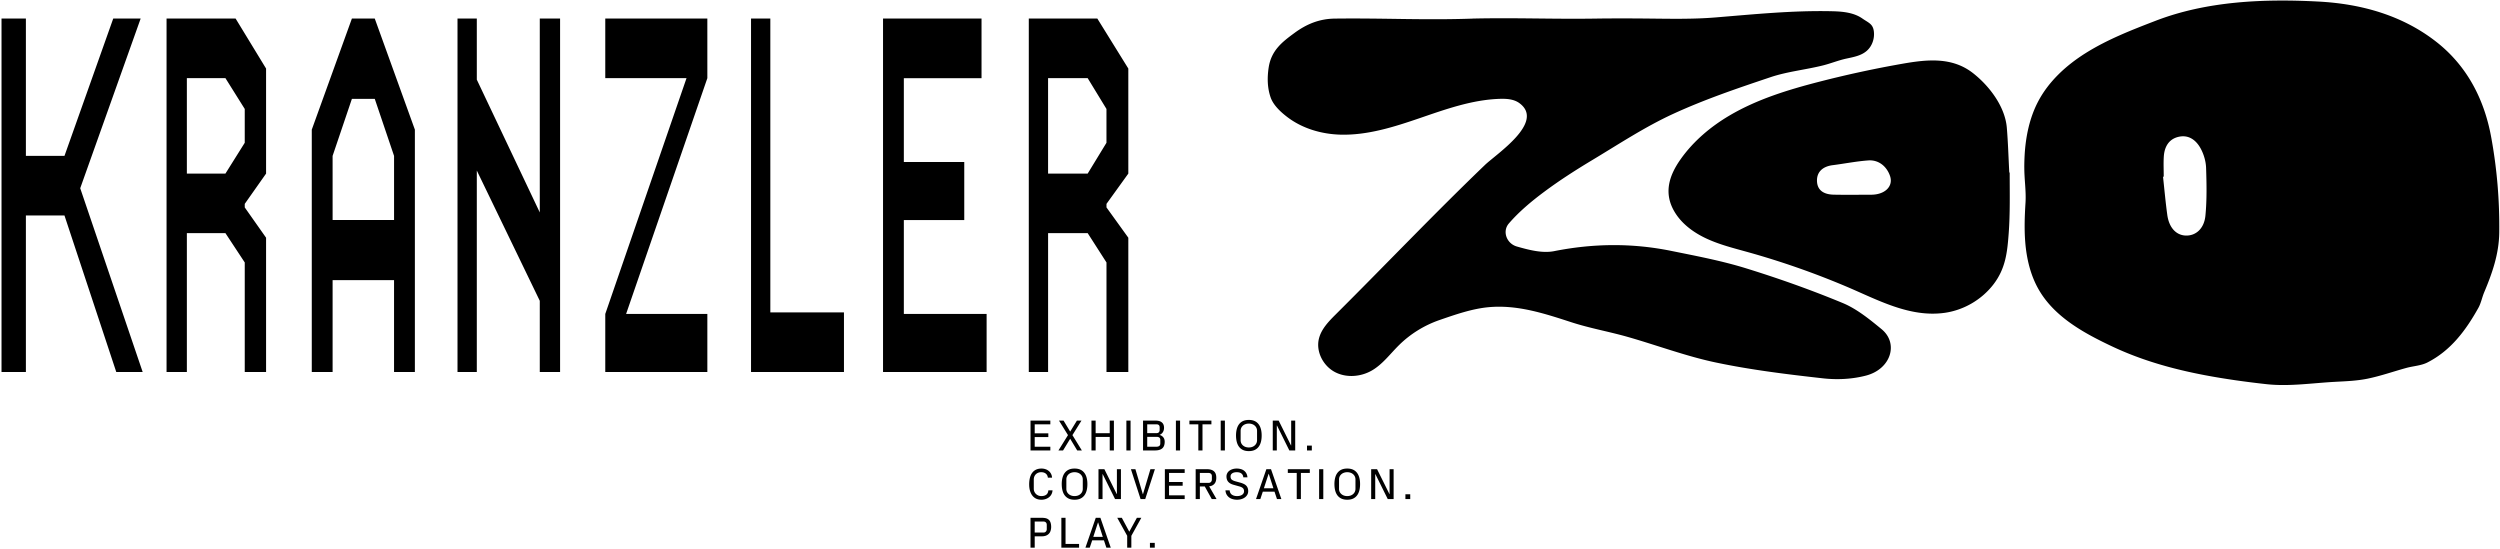 <svg xmlns="http://www.w3.org/2000/svg" width="1594" height="350" fill="none"><path fill="#000" d="M89.68 11.836H72.195L41.109 99.402H16.507V11.836H.969v225.358h15.538v-99.799h24.602l33.023 99.799h16.833l-39.819-117.18L89.68 11.836Zm609.981 0h-43.704v225.358h12.306v-88.53h25.255l11.975 18.676v69.864h13.922v-85.64l-13.922-19.317v-2.258l13.922-19.318V43.707l-19.754-31.871Zm-31.408 98.835V49.829h25.255l11.974 19.638v21.566l-11.974 19.638h-25.255Zm-42.418-98.835H563.02v225.358h66.047v-37.02h-52.778v-59.879h38.524v-37.019h-38.524V49.839h49.536V11.836h.01Zm-134.684 0h-12.296v225.358h59.252v-37.993h-46.946V11.836h-.01Zm-40.15 0h-65.083v37.993h51.803l-51.803 150.345v37.02h65.083v-37.02h-51.804l51.804-150.345V11.836Zm-93.891 0h-12.948v123.622l-40.15-84.666V11.836h-12.306v225.358h12.306V108.735l40.15 83.06v45.389h12.948V11.836Zm-118.172 0h-14.574l-25.576 70.828v154.53h13.28v-58.595h39.176v58.595h13.28V82.664l-25.576-70.828h-.01Zm-26.87 128.449V99.402l12.306-36.377h14.574l12.306 36.377v40.883h-39.186Zm-61.841-128.45h-44.035v225.359h12.949v-88.53h24.601l12.306 18.676v69.864h13.601v-85.64l-13.601-19.317v-2.258l13.601-19.318V43.707l-19.422-31.871Zm-31.086 98.836V49.829h24.601l12.306 19.638v21.566l-12.306 19.638h-24.601Zm1171.539-3.842c0-2.75.08-5.5.24-8.25.71-11.75 3.15-23.542 8.64-33.958 6.77-12.835 17.87-22.97 30.15-30.697 13.95-8.781 29.39-14.772 44.67-20.663C1407.15.637 1443.46-.828 1478.17.99c27.44 1.435 53.81 8.8 75.56 25.96 19.07 15.053 30.14 36.016 34.61 60.281 3.72 20.211 5.43 40.502 5.18 61.053-.17 13.578-4.44 25.841-9.58 38.033-1.39 3.292-2.03 6.955-3.75 10.026-7.96 14.249-17.54 27.195-32.51 34.791-4.02 2.037-8.94 2.238-13.41 3.462-8.25 2.268-16.37 5.138-24.73 6.854-6.76 1.385-13.77 1.636-20.7 2.007-14.51.773-29.23 3.071-43.51 1.516a586.23 586.23 0 0 1-19.55-2.459c-27.02-3.874-53.69-9.734-78.51-21.365-18.3-8.58-37.17-18.876-47.3-36.367-5.36-9.262-7.86-19.95-8.69-30.617-.65-8.269-.34-16.578.18-24.847.47-7.486-.78-14.902-.76-22.478l-.02-.01Zm88.91 5.81c-.15.02-.3.03-.45.05.89 8.118 1.61 16.257 2.72 24.335 1.12 8.139 5.63 12.945 11.75 13.166 6.32.231 11.75-4.305 12.56-12.694.98-10.065.76-20.291.43-30.427-.13-4.014-1.34-8.299-3.19-11.881-2.77-5.369-7.39-9.333-13.94-8.038-6.49 1.284-9.42 6.302-9.83 12.624-.28 4.265-.05 8.57-.05 12.855v.01ZM939.206 11.835c28.115-.622 51.211.462 79.324 0 9.34-.15 23.65-.1 32.96 0 14.11.15 28.17.442 42.24-.712 24.88-2.027 49.52-4.546 74.63-3.954 6.66.16 13.65.843 19.11 4.656 3.83 2.67 6.63 3.372 7.27 7.998.64 4.626-1.01 9.584-4.54 12.634-3.6 3.121-8.46 3.924-12.96 4.907-5.1 1.104-9.81 3.071-14.86 4.336-11.11 2.79-22.72 3.893-33.53 7.526-21.02 7.055-42.16 14.22-62.27 23.492-17.74 8.179-34.27 19.077-51.08 29.182-10.59 6.362-21.058 13.046-30.955 20.422-8.07 6.011-15.98 12.604-22.514 20.18-4.306 4.998-1.435 12.795 5.109 14.671 7.639 2.188 16.281 4.446 23.759 2.961 24.991-4.958 49.741-5.229 74.571-.181 15.96 3.241 32.06 6.272 47.58 11.059 20.9 6.452 41.61 13.808 61.83 22.187 9.03 3.743 17.11 10.357 24.8 16.669 11.03 9.061 5.98 25.368-9.75 29.563-8.72 2.318-18.43 2.82-27.44 1.816-22.89-2.559-45.85-5.358-68.36-10.095-19.14-4.024-37.65-11.029-56.53-16.397-11.79-3.352-23.96-5.479-35.6-9.263-17.234-5.599-34.418-11.289-52.787-9.633-10.559.953-21.42 4.756-31.387 8.198-9.626 3.332-18.509 8.791-25.766 15.946-5.632 5.539-10.409 12.153-17.225 16.146-7.197 4.215-16.602 4.928-23.929.944-7.328-3.994-11.925-12.925-9.988-21.044 1.486-6.222 6.214-11.068 10.74-15.584 31.799-31.651 62.785-64.205 95.116-95.263 7.368-7.075 38.494-27.336 21.982-39.448-3.503-2.57-8.15-2.87-12.486-2.73-17.486.552-34.279 6.553-50.831 12.223-16.551 5.67-33.615 11.139-51.101 10.597-11.774-.371-23.799-3.873-33.284-11.008-4.236-3.182-9.114-7.607-10.891-12.685-2.148-6.131-2.238-12.785-1.254-19.147 1.686-10.948 8.712-16.297 16.361-21.926 7.689-5.66 15.809-9.102 25.877-9.223 31.638-.391 56.621 1.104 88.099 0l-.04-.02Z"/><path fill="#000" d="M1281.38 110.03c0 13.006.32 25.901-.64 38.796-.89 12.022-1.96 22.278-9.57 32.303-7.51 9.884-19.03 16.628-31.33 18.344-22.31 3.101-42.91-8.45-62.68-16.799a520.24 520.24 0 0 0-63.27-22.077c-8.66-2.408-17.46-4.616-25.61-8.379-8.16-3.753-15.76-9.243-20.39-16.839-7.33-12.002-3.83-23.281 3.75-33.959 8.13-11.46 19.17-20.772 31.32-27.897 17.43-10.236 37.06-16.267 56.7-21.335 17.57-4.536 35.3-8.38 53.18-11.52 15.96-2.81 31.88-4.466 45.22 6.01 10.4 8.17 20.34 21.255 21.49 34.712.8 9.513 1.06 19.077 1.57 28.62.09 0 .19.01.28.02h-.02Zm-88.79 14.12c9.13.16 14.77-5.289 12.49-11.952-2.12-6.182-7.29-10.376-13.82-9.915-7.61.542-15.14 2.067-22.73 3.031-6.49.823-10.18 4.415-10.02 10.075.14 5.479 3.72 8.58 10.64 8.731 7.81.17 15.62.04 23.43.04l.01-.01ZM657.063 287.204v-19.045h12.633v2.379h-9.967v5.769h8.682v2.379h-8.682v6.139h9.967v2.379h-12.633Zm17.798 0 6.084-9.776-5.742-9.269h2.912l4.225 7.027 4.306-7.027h2.913l-5.784 9.269 6.016 9.776h-2.967l-4.484-7.452-4.539 7.452h-2.94Zm21.052 0v-19.045h2.666v8.066h8.983v-8.066h2.666v19.045h-2.666v-8.6h-8.983v8.6h-2.666Zm22.269 0v-19.045h2.666v19.045h-2.666Zm10.62 0v-19.045h7.424c.948 0 1.768.068 2.461.205a4.552 4.552 0 0 1 1.859.779c1.094.775 1.641 1.973 1.641 3.596 0 1.112-.26 2.064-.779 2.857a4.21 4.21 0 0 1-2.106 1.696c1.012.282 1.814.792 2.407 1.531.601.738.902 1.681.902 2.83 0 1.85-.483 3.226-1.449 4.129-.538.483-1.208.843-2.01 1.08-.793.228-1.723.342-2.789.342h-7.561Zm2.666-2.379h5.989c.711 0 1.28-.169 1.709-.506.428-.337.642-.861.642-1.572v-2.297c0-.638-.196-1.112-.588-1.422-.392-.319-.92-.479-1.586-.479h-6.166v6.276Zm0-8.655h5.852c.711 0 1.235-.186 1.572-.56.337-.374.506-.857.506-1.449v-1.709c0-1.267-.693-1.905-2.078-1.914h-5.852v5.632Zm18.291 11.034v-19.045h2.666v19.045h-2.666Zm8.61-16.666v-2.379h14.027v2.379h-5.687v16.666h-2.652v-16.666h-5.688Zm19.958 16.666v-19.045h2.666v19.045h-2.666Zm9.759-9.516c0-1.495.16-2.853.479-4.074.319-1.222.806-2.265 1.463-3.131a6.631 6.631 0 0 1 2.529-2.024c1.03-.473 2.265-.71 3.705-.71s2.671.237 3.691.71a6.502 6.502 0 0 1 2.53 2.024c.665.866 1.157 1.909 1.476 3.131.319 1.221.479 2.579.479 4.074 0 1.495-.16 2.853-.479 4.074-.319 1.222-.811 2.265-1.476 3.131-.656.866-1.5 1.54-2.53 2.024-1.02.473-2.251.71-3.691.71s-2.675-.237-3.705-.71a6.814 6.814 0 0 1-2.529-2.024c-.657-.866-1.144-1.909-1.463-3.131-.319-1.221-.479-2.579-.479-4.074Zm2.94 2.939c0 .73.132 1.381.396 1.956a4.519 4.519 0 0 0 1.121 1.462 5.167 5.167 0 0 0 1.668.944 6.55 6.55 0 0 0 2.051.314c.729 0 1.408-.105 2.037-.314a4.985 4.985 0 0 0 1.668-.944 4.27 4.27 0 0 0 1.121-1.462c.274-.575.41-1.226.41-1.956v-5.878c0-.73-.136-1.377-.41-1.942a4.237 4.237 0 0 0-1.121-1.476 4.806 4.806 0 0 0-1.668-.93 6.154 6.154 0 0 0-2.037-.328c-.729 0-1.413.109-2.051.328a4.974 4.974 0 0 0-1.668.93c-.474.41-.847.902-1.121 1.476-.264.565-.396 1.212-.396 1.942v5.878Zm20.491 6.577v-19.045h3.76l7.861 15.818h.123v-15.818h2.571v19.045h-3.747l-7.875-15.901h-.109v15.901h-2.584Zm21.831 0v-3.077h3.077v3.077h-3.077Zm-177.146 21.648c0-1.549.159-2.949.478-4.197.319-1.249.803-2.311 1.45-3.186a6.452 6.452 0 0 1 2.461-2.023c.993-.465 2.151-.697 3.472-.697.912 0 1.764.136 2.557.41a6.071 6.071 0 0 1 2.092 1.162 5.726 5.726 0 0 1 1.449 1.832c.364.711.574 1.517.629 2.42h-2.666c-.128-1.121-.565-1.983-1.313-2.584-.747-.611-1.745-.916-2.994-.916-.674 0-1.299.118-1.873.355a4.364 4.364 0 0 0-2.461 2.434 5 5 0 0 0-.342 1.887v5.878c0 .675.123 1.295.369 1.86a4.877 4.877 0 0 0 1.04 1.49c.446.419.961.747 1.544.984a5.212 5.212 0 0 0 1.887.342c1.267 0 2.293-.282 3.076-.847.793-.575 1.254-1.509 1.381-2.803h2.653a6.169 6.169 0 0 1-.657 2.461 5.846 5.846 0 0 1-1.517 1.873c-.62.51-1.354.911-2.201 1.203a8.178 8.178 0 0 1-2.707.437c-1.267 0-2.388-.227-3.364-.683a6.665 6.665 0 0 1-2.433-1.983c-.647-.856-1.144-1.882-1.491-3.076-.346-1.194-.519-2.538-.519-4.033Zm20.765-.164c0-1.495.159-2.853.478-4.074.319-1.222.807-2.265 1.463-3.131a6.646 6.646 0 0 1 2.529-2.024c1.03-.473 2.265-.71 3.706-.71 1.44 0 2.67.237 3.691.71a6.499 6.499 0 0 1 2.529 2.024c.666.866 1.158 1.909 1.477 3.131.319 1.221.478 2.579.478 4.074 0 1.495-.159 2.853-.478 4.074-.319 1.222-.811 2.265-1.477 3.131a6.674 6.674 0 0 1-2.529 2.024c-1.021.473-2.251.71-3.691.71-1.441 0-2.676-.237-3.706-.71a6.83 6.83 0 0 1-2.529-2.024c-.656-.866-1.144-1.909-1.463-3.131-.319-1.221-.478-2.579-.478-4.074Zm2.939 2.939c0 .73.132 1.381.397 1.956a4.505 4.505 0 0 0 1.121 1.462 5.167 5.167 0 0 0 1.668.944 6.546 6.546 0 0 0 2.051.314c.729 0 1.408-.105 2.037-.314a4.985 4.985 0 0 0 1.668-.944c.483-.41.856-.897 1.121-1.462.273-.575.41-1.226.41-1.956v-5.878c0-.73-.137-1.377-.41-1.942a4.249 4.249 0 0 0-1.121-1.476 4.806 4.806 0 0 0-1.668-.93 6.154 6.154 0 0 0-2.037-.328c-.73 0-1.413.109-2.051.328a4.974 4.974 0 0 0-1.668.93c-.474.41-.848.902-1.121 1.476-.265.565-.397 1.212-.397 1.942v5.878Zm20.492 6.577v-19.045h3.759l7.862 15.818h.123v-15.818h2.57v19.045h-3.746l-7.875-15.901h-.109v15.901h-2.584Zm20.682-19.045h2.858l4.73 15.914h.11l4.73-15.914h2.858l-6.166 19.045h-2.967l-6.153-19.045Zm21.64 19.045v-19.045h12.633v2.379h-9.967v5.769h8.682v2.379h-8.682v6.139h9.967v2.379H742.72Zm19.644 0v-19.045h7.178c.993 0 1.868.114 2.625.341.765.228 1.399.575 1.9 1.04a4.053 4.053 0 0 1 1.094 1.722c.228.675.342 1.463.342 2.365 0 .839-.11 1.6-.328 2.284a4.273 4.273 0 0 1-1.04 1.75 4.882 4.882 0 0 1-1.312.929c-.492.237-1.112.401-1.859.493l4.703 8.121h-3.049l-4.457-8.039h-3.131v8.039h-2.666Zm2.666-10.309h5.482c.711 0 1.254-.214 1.627-.643.374-.428.561-.938.561-1.531v-2.105c0-.657-.196-1.167-.588-1.532-.392-.364-.925-.546-1.6-.546h-5.482v6.357Zm16.322 4.758h2.666c.145 1.285.647 2.215 1.503 2.789.866.574 1.933.861 3.2.861.638 0 1.226-.064 1.763-.191a4.84 4.84 0 0 0 1.409-.588 3.13 3.13 0 0 0 .957-.971c.237-.383.355-.829.355-1.34 0-.82-.232-1.463-.697-1.927-.456-.465-1.185-.839-2.188-1.121l-3.732-1.04c-1.568-.428-2.725-1.075-3.473-1.941-.747-.866-1.121-2.001-1.121-3.404 0-.711.155-1.372.465-1.983a4.644 4.644 0 0 1 1.326-1.599c.583-.447 1.272-.798 2.065-1.053.793-.264 1.686-.396 2.679-.396a9.57 9.57 0 0 1 2.557.328c.793.209 1.49.542 2.092.998a5.26 5.26 0 0 1 1.49 1.75c.383.711.62 1.549.711 2.515h-2.652c-.055-.638-.21-1.166-.465-1.586a3.063 3.063 0 0 0-.957-.998 3.661 3.661 0 0 0-1.286-.533 7.19 7.19 0 0 0-1.49-.15c-1.212 0-2.169.241-2.871.724s-1.053 1.144-1.053 1.983c0 .893.242 1.558.725 1.996.483.428 1.258.793 2.324 1.094l3.049.834c.82.227 1.554.492 2.201.793.647.291 1.19.656 1.627 1.093.438.438.766.948.985 1.532.227.574.341 1.253.341 2.037 0 .838-.191 1.595-.574 2.269a5.46 5.46 0 0 1-1.545 1.723c-.638.474-1.39.838-2.256 1.094a9.436 9.436 0 0 1-2.707.382c-.948 0-1.854-.118-2.72-.355a6.988 6.988 0 0 1-2.297-1.066 6.143 6.143 0 0 1-1.655-1.86c-.428-.747-.679-1.645-.751-2.693Zm19.493 5.551 6.59-19.045h2.967l6.603 19.045h-2.803l-1.558-4.704h-7.479l-1.572 4.704h-2.748Zm5.017-6.891h6.071l-2.967-9.188h-.109l-2.995 9.188Zm15.256-9.775v-2.379h14.027v2.379h-5.688v16.666h-2.652v-16.666h-5.687Zm19.958 16.666v-19.045h2.666v19.045h-2.666Zm9.759-9.516c0-1.495.159-2.853.478-4.074.319-1.222.807-2.265 1.463-3.131a6.639 6.639 0 0 1 2.529-2.024c1.03-.473 2.265-.71 3.705-.71 1.441 0 2.671.237 3.692.71a6.499 6.499 0 0 1 2.529 2.024c.666.866 1.158 1.909 1.477 3.131.319 1.221.478 2.579.478 4.074 0 1.495-.159 2.853-.478 4.074-.319 1.222-.811 2.265-1.477 3.131a6.674 6.674 0 0 1-2.529 2.024c-1.021.473-2.251.71-3.692.71-1.44 0-2.675-.237-3.705-.71a6.822 6.822 0 0 1-2.529-2.024c-.656-.866-1.144-1.909-1.463-3.131-.319-1.221-.478-2.579-.478-4.074Zm2.939 2.939c0 .73.132 1.381.397 1.956a4.505 4.505 0 0 0 1.121 1.462 5.167 5.167 0 0 0 1.668.944 6.544 6.544 0 0 0 2.05.314c.73 0 1.409-.105 2.038-.314a4.985 4.985 0 0 0 1.668-.944c.483-.41.856-.897 1.121-1.462.273-.575.41-1.226.41-1.956v-5.878c0-.73-.137-1.377-.41-1.942a4.249 4.249 0 0 0-1.121-1.476 4.806 4.806 0 0 0-1.668-.93 6.155 6.155 0 0 0-2.038-.328 6.27 6.27 0 0 0-2.05.328 4.974 4.974 0 0 0-1.668.93c-.474.41-.848.902-1.121 1.476-.265.565-.397 1.212-.397 1.942v5.878Zm20.492 6.577v-19.045h3.759l7.862 15.818h.123v-15.818h2.57v19.045h-3.746l-7.875-15.901h-.109v15.901h-2.584Zm21.831 0v-3.077h3.076v3.077h-3.076Zm-239.034 31v-19.045h7.205c1.14 0 2.065.109 2.776.328.72.209 1.335.579 1.845 1.107.483.502.825 1.13 1.026 1.887.209.756.314 1.581.314 2.475 0 .875-.127 1.704-.383 2.488a4.709 4.709 0 0 1-1.189 1.969c-1.048 1.03-2.502 1.545-4.361 1.545h-4.567v7.246h-2.666Zm2.666-9.639h5.578c.638 0 1.149-.205 1.532-.615.392-.41.588-.93.588-1.559v-2.775c0-.638-.187-1.144-.561-1.518-.374-.374-.893-.56-1.559-.56h-5.578v7.027Zm17.005 9.639v-19.045h2.666v16.666h8.627v2.379h-11.293Zm15.337 0 6.59-19.045h2.967l6.604 19.045h-2.803l-1.559-4.704h-7.478l-1.573 4.704h-2.748Zm5.018-6.891h6.07l-2.966-9.188h-.11l-2.994 9.188Zm15.282-12.154h2.913l4.757 8.859 4.84-8.859h2.83l-6.357 11.484v7.561h-2.652v-7.588l-6.331-11.457Zm20.834 19.045v-3.077h3.076v3.077h-3.076Z"/></svg>